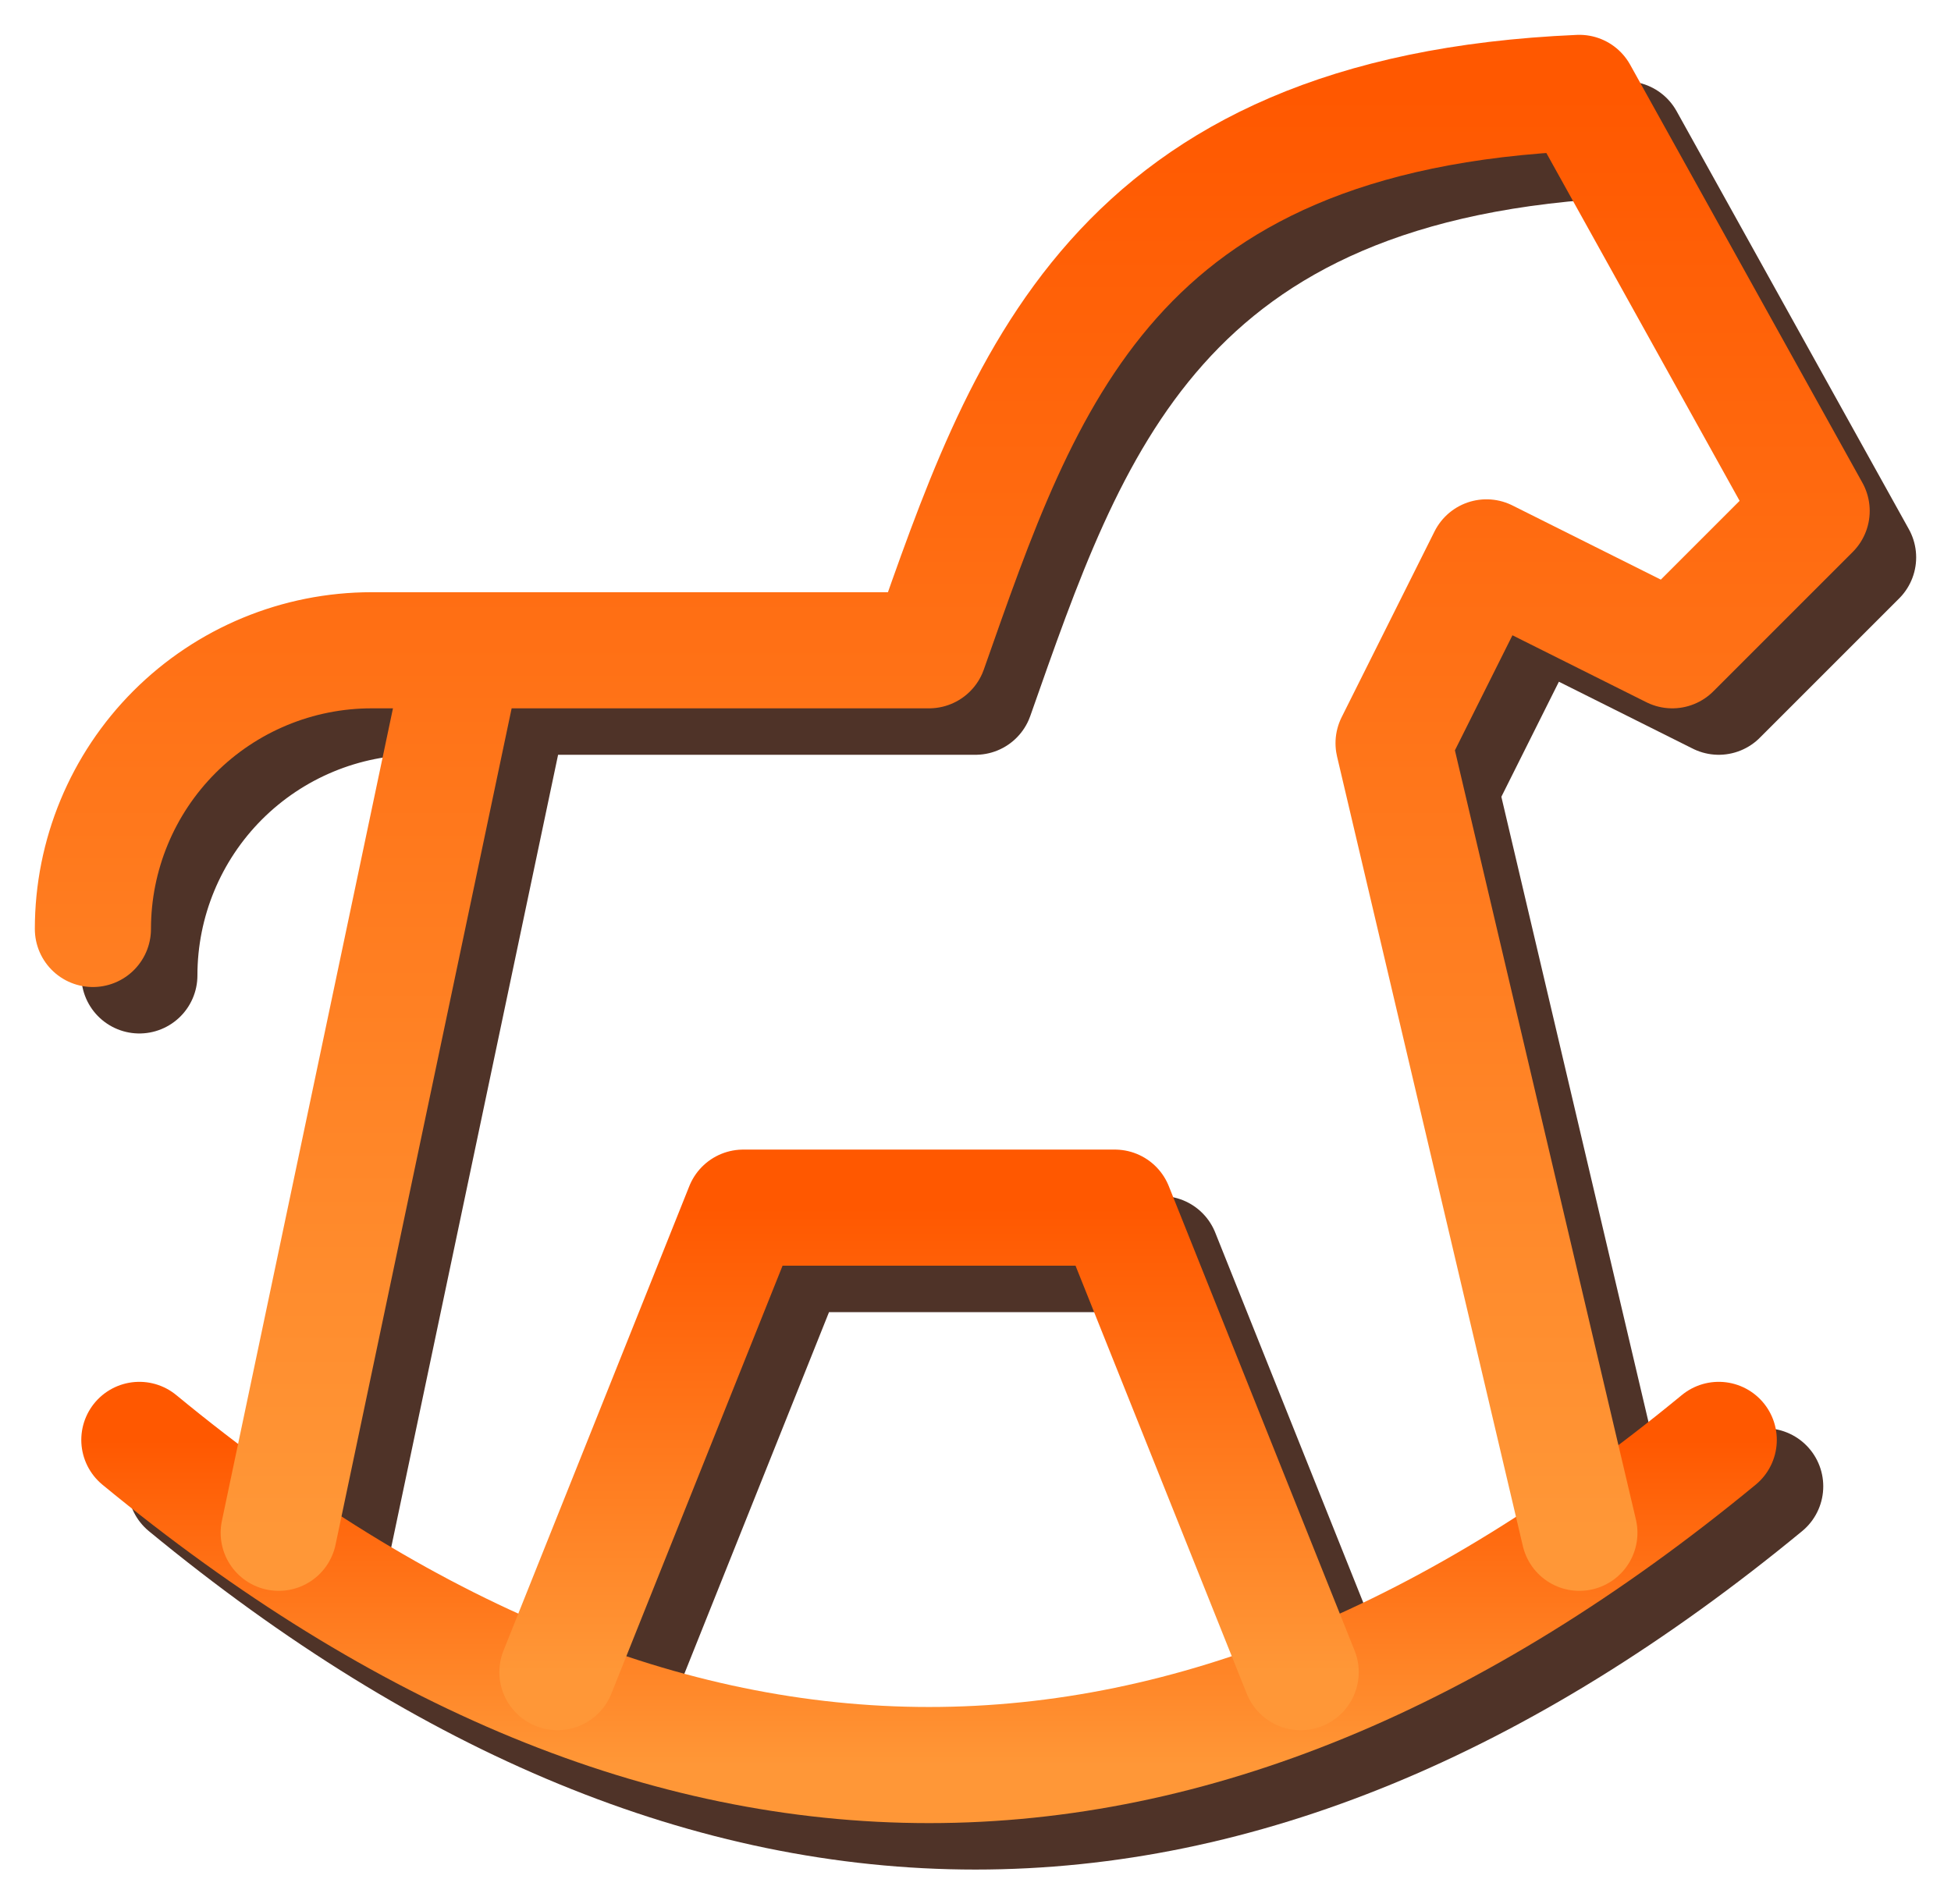 <?xml version="1.0" encoding="UTF-8"?> <svg xmlns="http://www.w3.org/2000/svg" width="42" height="41" viewBox="0 0 42 41" fill="none"> <path d="M4 32C15.334 41.334 26.666 41.334 38 32" stroke="#4F3328" stroke-width="2.5" stroke-linecap="round" stroke-linejoin="round"></path> <path d="M35 34L31 17L33 13L37 15L40 12L35 3C24.896 3.436 23.02 9.266 21 15H9C7.409 15 5.883 15.632 4.757 16.757C3.632 17.883 3 19.409 3 21M7 34L11 15" stroke="#4F3328" stroke-width="2.5" stroke-linecap="round" stroke-linejoin="round"></path> <path d="M13 37L17 27H25L29 37" stroke="#4F3328" stroke-width="2.5" stroke-linecap="round" stroke-linejoin="round"></path> <path d="M3 31C14.334 40.334 25.666 40.334 37 31" stroke="url(#paint0_linear_117_16)" stroke-width="2.5" stroke-linecap="round" stroke-linejoin="round"></path> <path d="M34 33L30 16L32 12L36 14L39 11L34 2C23.896 2.436 22.02 8.266 20 14H8C6.409 14 4.883 14.632 3.757 15.757C2.632 16.883 2 18.409 2 20M6 33L10 14" stroke="url(#paint1_linear_117_16)" stroke-width="2.5" stroke-linecap="round" stroke-linejoin="round"></path> <path d="M12 36L16 26H24L28 36" stroke="url(#paint2_linear_117_16)" stroke-width="2.5" stroke-linecap="round" stroke-linejoin="round"></path> <defs> <linearGradient id="paint0_linear_117_16" x1="20" y1="31" x2="20" y2="38.001" gradientUnits="userSpaceOnUse"> <stop stop-color="#FF5800"></stop> <stop offset="1" stop-color="#FF9737"></stop> </linearGradient> <linearGradient id="paint1_linear_117_16" x1="20.5" y1="2" x2="20.5" y2="33" gradientUnits="userSpaceOnUse"> <stop stop-color="#FF5800"></stop> <stop offset="1" stop-color="#FF9737"></stop> </linearGradient> <linearGradient id="paint2_linear_117_16" x1="20" y1="26" x2="20" y2="36" gradientUnits="userSpaceOnUse"> <stop stop-color="#FF5800"></stop> <stop offset="1" stop-color="#FF9737"></stop> </linearGradient> </defs> </svg> 